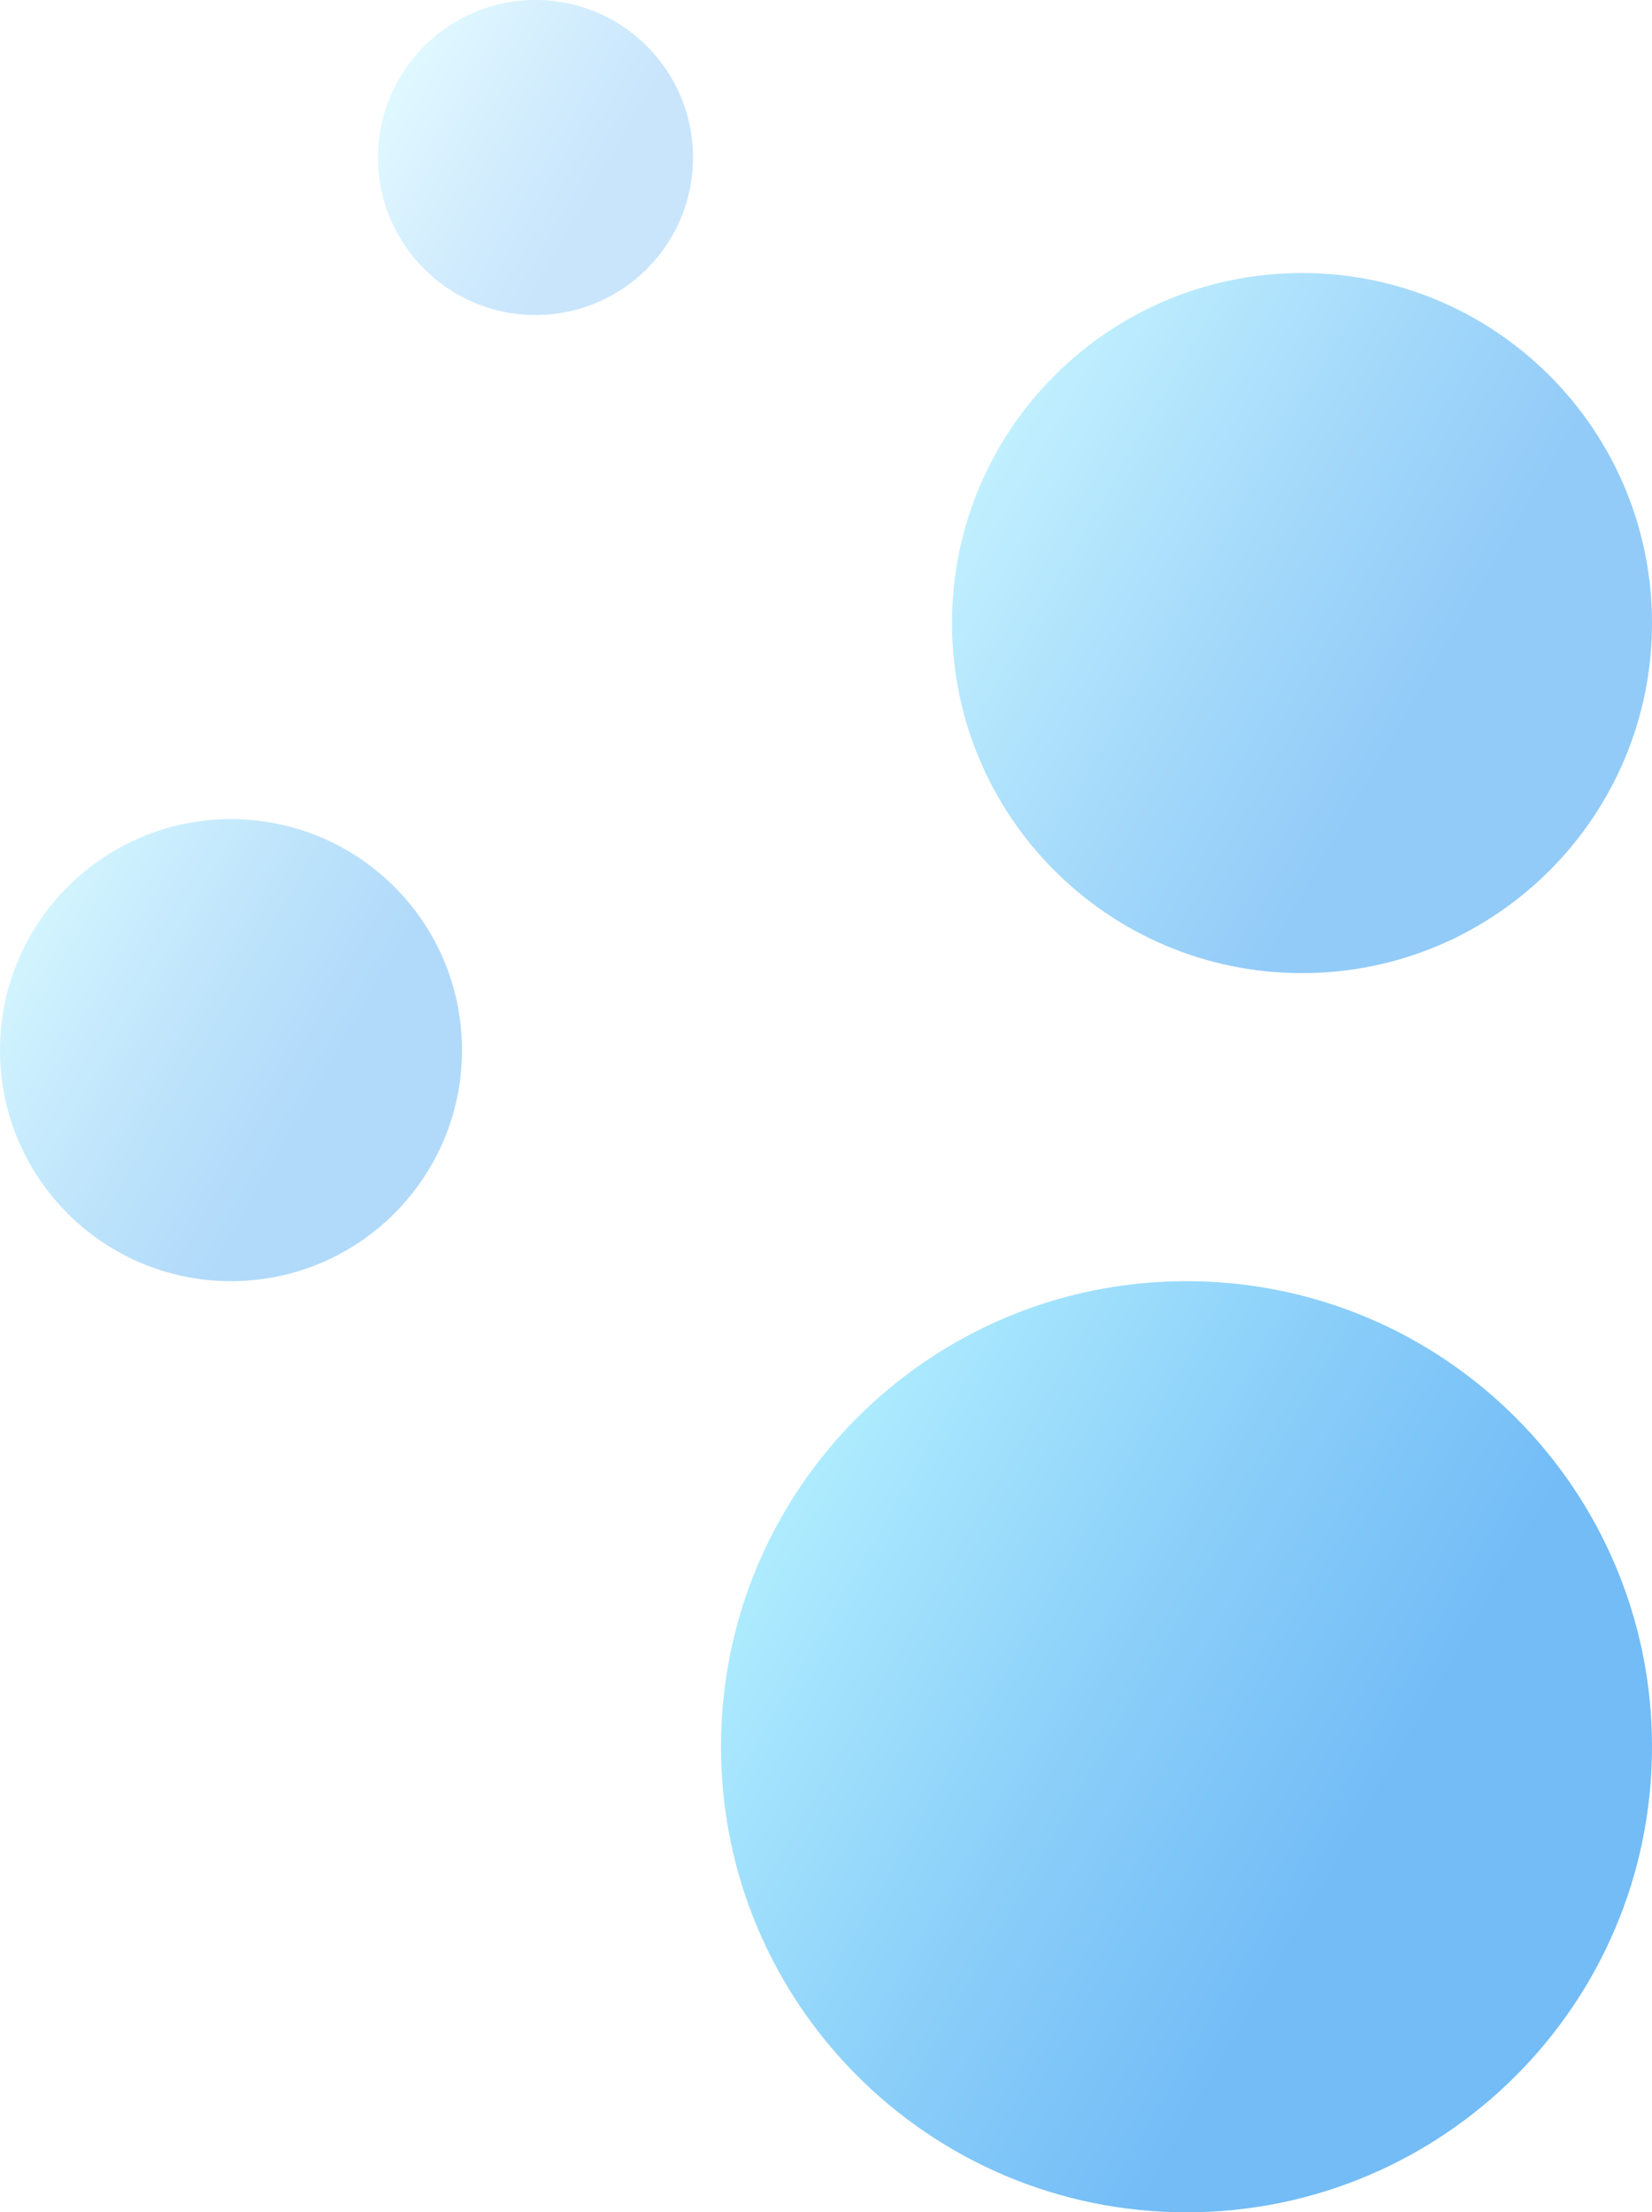 <svg width="236" height="316" viewBox="0 0 236 316" fill="none" xmlns="http://www.w3.org/2000/svg">
<path d="M169.5 316C206.227 316 236 286.227 236 249.5C236 212.773 206.227 183 169.5 183C132.773 183 103 212.773 103 249.5C103 286.227 132.773 316 169.5 316Z" fill="url(#paint0_linear_7661_13142)" fill-opacity="0.9"/>
<path d="M186 139C213.614 139 236 116.614 236 89C236 61.386 213.614 39 186 39C158.386 39 136 61.386 136 89C136 116.614 158.386 139 186 139Z" fill="url(#paint1_linear_7661_13142)" fill-opacity="0.7"/>
<path d="M33 183C51.225 183 66 168.225 66 150C66 131.775 51.225 117 33 117C14.775 117 0 131.775 0 150C0 168.225 14.775 183 33 183Z" fill="url(#paint2_linear_7661_13142)" fill-opacity="0.5"/>
<path d="M76.5 45C88.926 45 99 34.926 99 22.5C99 10.074 88.926 0 76.5 0C64.074 0 54 10.074 54 22.5C54 34.926 64.074 45 76.5 45Z" fill="url(#paint3_linear_7661_13142)" fill-opacity="0.35"/>
<defs>
<linearGradient id="paint0_linear_7661_13142" x1="111.899" y1="216.244" x2="227.101" y2="282.756" gradientUnits="userSpaceOnUse">
<stop stop-color="#A6EAFF"/>
<stop offset="0.41" stop-color="#7DC9F9"/>
<stop offset="0.71" stop-color="#64B5F6"/>
</linearGradient>
<linearGradient id="paint1_linear_7661_13142" x1="142.691" y1="63.996" x2="229.309" y2="114.004" gradientUnits="userSpaceOnUse">
<stop stop-color="#A6EAFF"/>
<stop offset="0.41" stop-color="#7DC9F9"/>
<stop offset="0.71" stop-color="#64B5F6"/>
</linearGradient>
<linearGradient id="paint2_linear_7661_13142" x1="4.416" y1="133.497" x2="61.584" y2="166.503" gradientUnits="userSpaceOnUse">
<stop stop-color="#A6EAFF"/>
<stop offset="0.41" stop-color="#7DC9F9"/>
<stop offset="0.71" stop-color="#64B5F6"/>
</linearGradient>
<linearGradient id="paint3_linear_7661_13142" x1="57.011" y1="11.248" x2="95.989" y2="33.752" gradientUnits="userSpaceOnUse">
<stop stop-color="#A6EAFF"/>
<stop offset="0.41" stop-color="#7DC9F9"/>
<stop offset="0.71" stop-color="#64B5F6"/>
</linearGradient>
</defs>
</svg>
